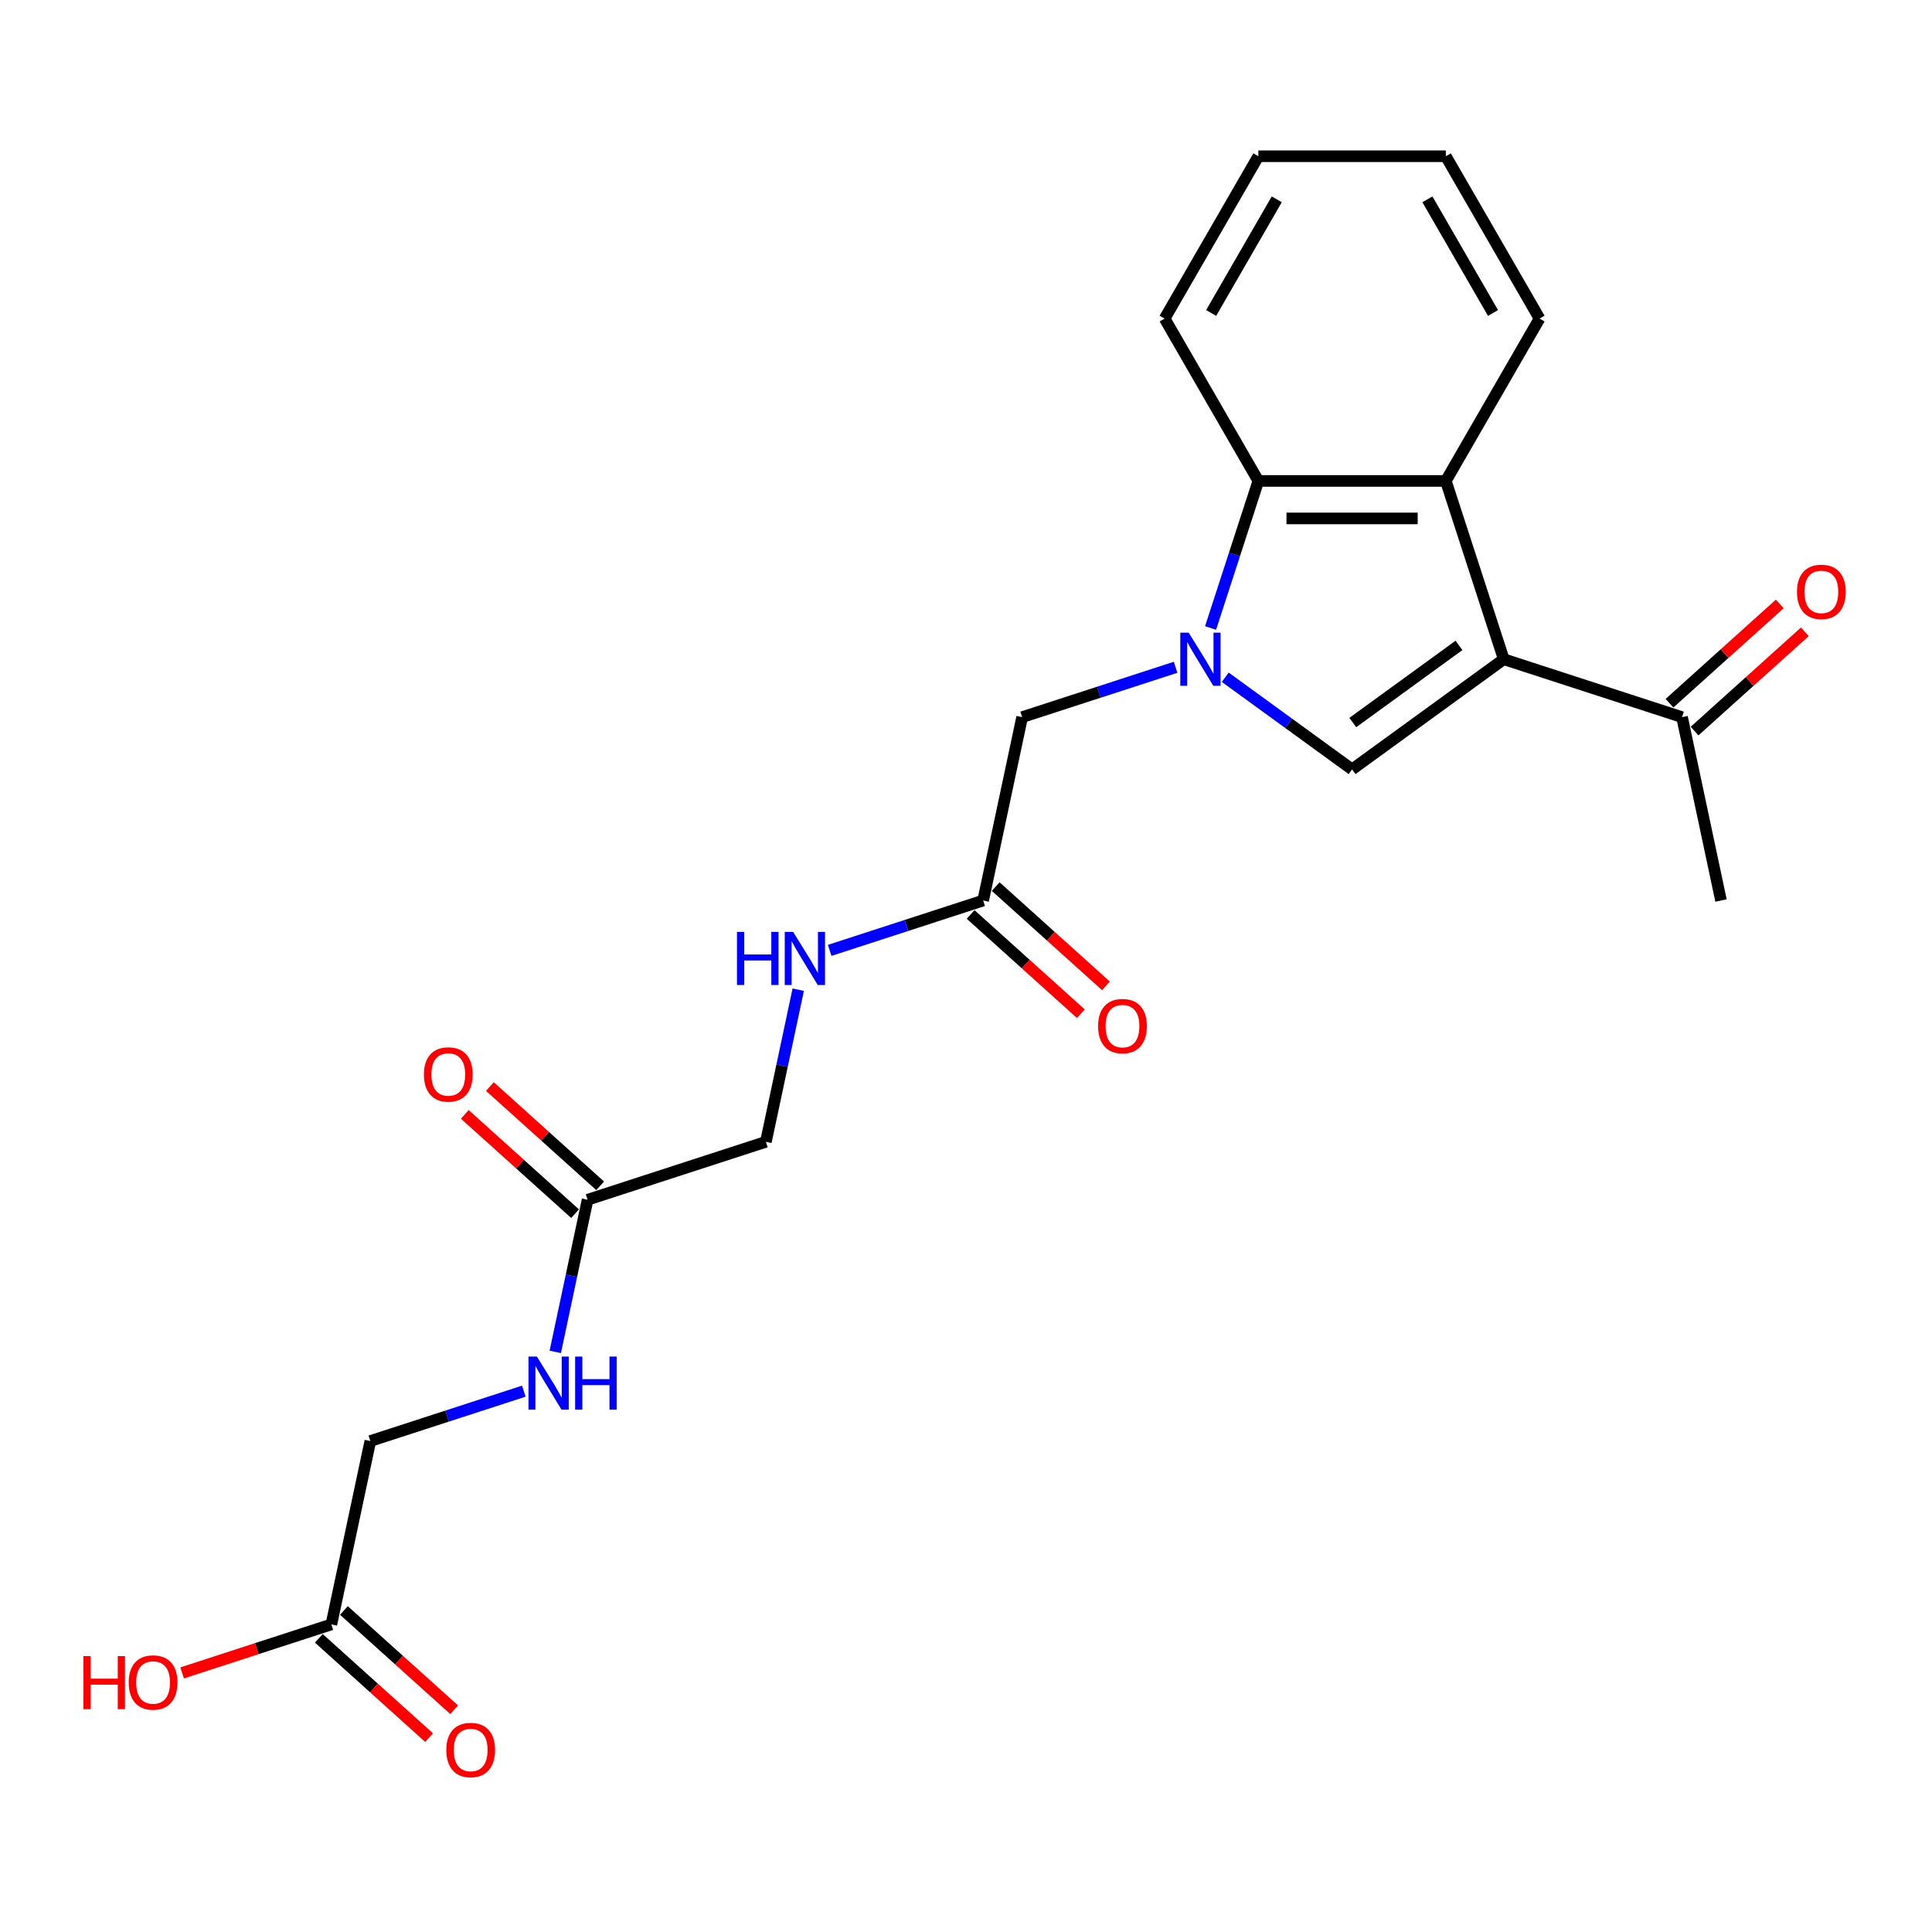 <?xml version='1.0' encoding='iso-8859-1'?>
<svg version='1.1' baseProfile='full'
              xmlns='http://www.w3.org/2000/svg'
                      xmlns:rdkit='http://www.rdkit.org/xml'
                      xmlns:xlink='http://www.w3.org/1999/xlink'
                  xml:space='preserve'
width='1000px' height='1000px' viewBox='0 0 1000 1000'>
<!-- END OF HEADER -->
<rect style='opacity:1.0;fill:#FFFFFF;stroke:none' width='1000' height='1000' x='0' y='0'> </rect>
<path class='bond-1' d='M 634.186,350.545 L 667.012,374.394' style='fill:none;fill-rule:evenodd;stroke:#0000FF;stroke-width:6px;stroke-linecap:butt;stroke-linejoin:miter;stroke-opacity:1' />
<path class='bond-1' d='M 667.012,374.394 L 699.838,398.244' style='fill:none;fill-rule:evenodd;stroke:#000000;stroke-width:6px;stroke-linecap:butt;stroke-linejoin:miter;stroke-opacity:1' />
<path class='bond-3' d='M 626.591,325.045 L 638.957,286.987' style='fill:none;fill-rule:evenodd;stroke:#0000FF;stroke-width:6px;stroke-linecap:butt;stroke-linejoin:miter;stroke-opacity:1' />
<path class='bond-3' d='M 638.957,286.987 L 651.323,248.929' style='fill:none;fill-rule:evenodd;stroke:#000000;stroke-width:6px;stroke-linecap:butt;stroke-linejoin:miter;stroke-opacity:1' />
<path class='bond-5' d='M 608.492,345.385 L 568.774,358.29' style='fill:none;fill-rule:evenodd;stroke:#0000FF;stroke-width:6px;stroke-linecap:butt;stroke-linejoin:miter;stroke-opacity:1' />
<path class='bond-5' d='M 568.774,358.29 L 529.056,371.195' style='fill:none;fill-rule:evenodd;stroke:#000000;stroke-width:6px;stroke-linecap:butt;stroke-linejoin:miter;stroke-opacity:1' />
<path class='bond-0' d='M 778.338,341.211 L 699.838,398.244' style='fill:none;fill-rule:evenodd;stroke:#000000;stroke-width:6px;stroke-linecap:butt;stroke-linejoin:miter;stroke-opacity:1' />
<path class='bond-0' d='M 755.157,334.066 L 700.207,373.989' style='fill:none;fill-rule:evenodd;stroke:#000000;stroke-width:6px;stroke-linecap:butt;stroke-linejoin:miter;stroke-opacity:1' />
<path class='bond-4' d='M 778.338,341.211 L 870.62,371.195' style='fill:none;fill-rule:evenodd;stroke:#000000;stroke-width:6px;stroke-linecap:butt;stroke-linejoin:miter;stroke-opacity:1' />
<path class='bond-23' d='M 778.338,341.211 L 748.354,248.929' style='fill:none;fill-rule:evenodd;stroke:#000000;stroke-width:6px;stroke-linecap:butt;stroke-linejoin:miter;stroke-opacity:1' />
<path class='bond-2' d='M 748.354,248.929 L 651.323,248.929' style='fill:none;fill-rule:evenodd;stroke:#000000;stroke-width:6px;stroke-linecap:butt;stroke-linejoin:miter;stroke-opacity:1' />
<path class='bond-2' d='M 733.799,268.335 L 665.878,268.335' style='fill:none;fill-rule:evenodd;stroke:#000000;stroke-width:6px;stroke-linecap:butt;stroke-linejoin:miter;stroke-opacity:1' />
<path class='bond-18' d='M 748.354,248.929 L 796.87,164.897' style='fill:none;fill-rule:evenodd;stroke:#000000;stroke-width:6px;stroke-linecap:butt;stroke-linejoin:miter;stroke-opacity:1' />
<path class='bond-19' d='M 651.323,248.929 L 602.807,164.897' style='fill:none;fill-rule:evenodd;stroke:#000000;stroke-width:6px;stroke-linecap:butt;stroke-linejoin:miter;stroke-opacity:1' />
<path class='bond-14' d='M 877.113,378.406 L 905.647,352.714' style='fill:none;fill-rule:evenodd;stroke:#000000;stroke-width:6px;stroke-linecap:butt;stroke-linejoin:miter;stroke-opacity:1' />
<path class='bond-14' d='M 905.647,352.714 L 934.182,327.021' style='fill:none;fill-rule:evenodd;stroke:#FF0000;stroke-width:6px;stroke-linecap:butt;stroke-linejoin:miter;stroke-opacity:1' />
<path class='bond-14' d='M 864.128,363.984 L 892.662,338.292' style='fill:none;fill-rule:evenodd;stroke:#000000;stroke-width:6px;stroke-linecap:butt;stroke-linejoin:miter;stroke-opacity:1' />
<path class='bond-14' d='M 892.662,338.292 L 921.196,312.6' style='fill:none;fill-rule:evenodd;stroke:#FF0000;stroke-width:6px;stroke-linecap:butt;stroke-linejoin:miter;stroke-opacity:1' />
<path class='bond-20' d='M 870.62,371.195 L 890.794,466.106' style='fill:none;fill-rule:evenodd;stroke:#000000;stroke-width:6px;stroke-linecap:butt;stroke-linejoin:miter;stroke-opacity:1' />
<path class='bond-6' d='M 529.056,371.195 L 508.883,466.106' style='fill:none;fill-rule:evenodd;stroke:#000000;stroke-width:6px;stroke-linecap:butt;stroke-linejoin:miter;stroke-opacity:1' />
<path class='bond-9' d='M 508.883,466.106 L 469.165,479.011' style='fill:none;fill-rule:evenodd;stroke:#000000;stroke-width:6px;stroke-linecap:butt;stroke-linejoin:miter;stroke-opacity:1' />
<path class='bond-9' d='M 469.165,479.011 L 429.447,491.916' style='fill:none;fill-rule:evenodd;stroke:#0000FF;stroke-width:6px;stroke-linecap:butt;stroke-linejoin:miter;stroke-opacity:1' />
<path class='bond-11' d='M 502.39,473.317 L 530.924,499.009' style='fill:none;fill-rule:evenodd;stroke:#000000;stroke-width:6px;stroke-linecap:butt;stroke-linejoin:miter;stroke-opacity:1' />
<path class='bond-11' d='M 530.924,499.009 L 559.458,524.701' style='fill:none;fill-rule:evenodd;stroke:#FF0000;stroke-width:6px;stroke-linecap:butt;stroke-linejoin:miter;stroke-opacity:1' />
<path class='bond-11' d='M 515.375,458.895 L 543.909,484.587' style='fill:none;fill-rule:evenodd;stroke:#000000;stroke-width:6px;stroke-linecap:butt;stroke-linejoin:miter;stroke-opacity:1' />
<path class='bond-11' d='M 543.909,484.587 L 572.444,510.28' style='fill:none;fill-rule:evenodd;stroke:#FF0000;stroke-width:6px;stroke-linecap:butt;stroke-linejoin:miter;stroke-opacity:1' />
<path class='bond-7' d='M 304.144,620.985 L 396.427,591.001' style='fill:none;fill-rule:evenodd;stroke:#000000;stroke-width:6px;stroke-linecap:butt;stroke-linejoin:miter;stroke-opacity:1' />
<path class='bond-10' d='M 304.144,620.985 L 295.775,660.358' style='fill:none;fill-rule:evenodd;stroke:#000000;stroke-width:6px;stroke-linecap:butt;stroke-linejoin:miter;stroke-opacity:1' />
<path class='bond-10' d='M 295.775,660.358 L 287.407,699.731' style='fill:none;fill-rule:evenodd;stroke:#0000FF;stroke-width:6px;stroke-linecap:butt;stroke-linejoin:miter;stroke-opacity:1' />
<path class='bond-12' d='M 310.637,613.774 L 282.103,588.082' style='fill:none;fill-rule:evenodd;stroke:#000000;stroke-width:6px;stroke-linecap:butt;stroke-linejoin:miter;stroke-opacity:1' />
<path class='bond-12' d='M 282.103,588.082 L 253.569,562.39' style='fill:none;fill-rule:evenodd;stroke:#FF0000;stroke-width:6px;stroke-linecap:butt;stroke-linejoin:miter;stroke-opacity:1' />
<path class='bond-12' d='M 297.652,628.196 L 269.118,602.504' style='fill:none;fill-rule:evenodd;stroke:#000000;stroke-width:6px;stroke-linecap:butt;stroke-linejoin:miter;stroke-opacity:1' />
<path class='bond-12' d='M 269.118,602.504 L 240.583,576.811' style='fill:none;fill-rule:evenodd;stroke:#FF0000;stroke-width:6px;stroke-linecap:butt;stroke-linejoin:miter;stroke-opacity:1' />
<path class='bond-8' d='M 171.514,840.791 L 191.688,745.88' style='fill:none;fill-rule:evenodd;stroke:#000000;stroke-width:6px;stroke-linecap:butt;stroke-linejoin:miter;stroke-opacity:1' />
<path class='bond-13' d='M 165.022,848.002 L 193.556,873.694' style='fill:none;fill-rule:evenodd;stroke:#000000;stroke-width:6px;stroke-linecap:butt;stroke-linejoin:miter;stroke-opacity:1' />
<path class='bond-13' d='M 193.556,873.694 L 222.09,899.387' style='fill:none;fill-rule:evenodd;stroke:#FF0000;stroke-width:6px;stroke-linecap:butt;stroke-linejoin:miter;stroke-opacity:1' />
<path class='bond-13' d='M 178.007,833.58 L 206.541,859.273' style='fill:none;fill-rule:evenodd;stroke:#000000;stroke-width:6px;stroke-linecap:butt;stroke-linejoin:miter;stroke-opacity:1' />
<path class='bond-13' d='M 206.541,859.273 L 235.075,884.965' style='fill:none;fill-rule:evenodd;stroke:#FF0000;stroke-width:6px;stroke-linecap:butt;stroke-linejoin:miter;stroke-opacity:1' />
<path class='bond-17' d='M 171.514,840.791 L 132.893,853.34' style='fill:none;fill-rule:evenodd;stroke:#000000;stroke-width:6px;stroke-linecap:butt;stroke-linejoin:miter;stroke-opacity:1' />
<path class='bond-17' d='M 132.893,853.34 L 94.272,865.889' style='fill:none;fill-rule:evenodd;stroke:#FF0000;stroke-width:6px;stroke-linecap:butt;stroke-linejoin:miter;stroke-opacity:1' />
<path class='bond-15' d='M 413.164,512.256 L 404.795,551.628' style='fill:none;fill-rule:evenodd;stroke:#0000FF;stroke-width:6px;stroke-linecap:butt;stroke-linejoin:miter;stroke-opacity:1' />
<path class='bond-15' d='M 404.795,551.628 L 396.427,591.001' style='fill:none;fill-rule:evenodd;stroke:#000000;stroke-width:6px;stroke-linecap:butt;stroke-linejoin:miter;stroke-opacity:1' />
<path class='bond-16' d='M 271.124,720.07 L 231.406,732.975' style='fill:none;fill-rule:evenodd;stroke:#0000FF;stroke-width:6px;stroke-linecap:butt;stroke-linejoin:miter;stroke-opacity:1' />
<path class='bond-16' d='M 231.406,732.975 L 191.688,745.88' style='fill:none;fill-rule:evenodd;stroke:#000000;stroke-width:6px;stroke-linecap:butt;stroke-linejoin:miter;stroke-opacity:1' />
<path class='bond-24' d='M 796.87,164.897 L 748.354,80.866' style='fill:none;fill-rule:evenodd;stroke:#000000;stroke-width:6px;stroke-linecap:butt;stroke-linejoin:miter;stroke-opacity:1' />
<path class='bond-24' d='M 772.786,161.996 L 738.825,103.174' style='fill:none;fill-rule:evenodd;stroke:#000000;stroke-width:6px;stroke-linecap:butt;stroke-linejoin:miter;stroke-opacity:1' />
<path class='bond-22' d='M 602.807,164.897 L 651.323,80.866' style='fill:none;fill-rule:evenodd;stroke:#000000;stroke-width:6px;stroke-linecap:butt;stroke-linejoin:miter;stroke-opacity:1' />
<path class='bond-22' d='M 626.891,161.996 L 660.852,103.174' style='fill:none;fill-rule:evenodd;stroke:#000000;stroke-width:6px;stroke-linecap:butt;stroke-linejoin:miter;stroke-opacity:1' />
<path class='bond-21' d='M 748.354,80.866 L 651.323,80.866' style='fill:none;fill-rule:evenodd;stroke:#000000;stroke-width:6px;stroke-linecap:butt;stroke-linejoin:miter;stroke-opacity:1' />
<path  class='atom-0' d='M 615.264 327.471
L 624.269 342.026
Q 625.162 343.462, 626.598 346.062
Q 628.034 348.663, 628.111 348.818
L 628.111 327.471
L 631.76 327.471
L 631.76 354.95
L 627.995 354.95
L 618.331 339.037
Q 617.205 337.174, 616.002 335.04
Q 614.838 332.905, 614.488 332.245
L 614.488 354.95
L 610.917 354.95
L 610.917 327.471
L 615.264 327.471
' fill='#0000FF'/>
<path  class='atom-10' d='M 381.456 482.351
L 385.182 482.351
L 385.182 494.033
L 399.232 494.033
L 399.232 482.351
L 402.958 482.351
L 402.958 509.83
L 399.232 509.83
L 399.232 497.138
L 385.182 497.138
L 385.182 509.83
L 381.456 509.83
L 381.456 482.351
' fill='#0000FF'/>
<path  class='atom-10' d='M 410.526 482.351
L 419.531 496.905
Q 420.423 498.341, 421.86 500.942
Q 423.296 503.542, 423.373 503.697
L 423.373 482.351
L 427.022 482.351
L 427.022 509.83
L 423.257 509.83
L 413.592 493.917
Q 412.467 492.054, 411.264 489.919
Q 410.099 487.784, 409.75 487.124
L 409.75 509.83
L 406.179 509.83
L 406.179 482.351
L 410.526 482.351
' fill='#0000FF'/>
<path  class='atom-11' d='M 277.896 702.156
L 286.901 716.711
Q 287.794 718.147, 289.23 720.748
Q 290.666 723.348, 290.743 723.503
L 290.743 702.156
L 294.392 702.156
L 294.392 729.636
L 290.627 729.636
L 280.963 713.723
Q 279.837 711.86, 278.634 709.725
Q 277.469 707.59, 277.12 706.93
L 277.12 729.636
L 273.549 729.636
L 273.549 702.156
L 277.896 702.156
' fill='#0000FF'/>
<path  class='atom-11' d='M 297.691 702.156
L 301.417 702.156
L 301.417 713.839
L 315.467 713.839
L 315.467 702.156
L 319.193 702.156
L 319.193 729.636
L 315.467 729.636
L 315.467 716.944
L 301.417 716.944
L 301.417 729.636
L 297.691 729.636
L 297.691 702.156
' fill='#0000FF'/>
<path  class='atom-12' d='M 568.377 531.11
Q 568.377 524.512, 571.637 520.825
Q 574.897 517.138, 580.991 517.138
Q 587.084 517.138, 590.345 520.825
Q 593.605 524.512, 593.605 531.11
Q 593.605 537.786, 590.306 541.589
Q 587.007 545.354, 580.991 545.354
Q 574.936 545.354, 571.637 541.589
Q 568.377 537.825, 568.377 531.11
M 580.991 542.249
Q 585.183 542.249, 587.434 539.455
Q 589.724 536.621, 589.724 531.11
Q 589.724 525.715, 587.434 522.998
Q 585.183 520.243, 580.991 520.243
Q 576.799 520.243, 574.509 522.959
Q 572.258 525.676, 572.258 531.11
Q 572.258 536.66, 574.509 539.455
Q 576.799 542.249, 580.991 542.249
' fill='#FF0000'/>
<path  class='atom-13' d='M 219.422 556.136
Q 219.422 549.538, 222.682 545.851
Q 225.943 542.164, 232.036 542.164
Q 238.13 542.164, 241.39 545.851
Q 244.65 549.538, 244.65 556.136
Q 244.65 562.812, 241.351 566.616
Q 238.052 570.381, 232.036 570.381
Q 225.981 570.381, 222.682 566.616
Q 219.422 562.851, 219.422 556.136
M 232.036 567.276
Q 236.228 567.276, 238.479 564.481
Q 240.769 561.648, 240.769 556.136
Q 240.769 550.741, 238.479 548.025
Q 236.228 545.269, 232.036 545.269
Q 227.844 545.269, 225.555 547.986
Q 223.303 550.703, 223.303 556.136
Q 223.303 561.687, 225.555 564.481
Q 227.844 567.276, 232.036 567.276
' fill='#FF0000'/>
<path  class='atom-14' d='M 231.009 905.795
Q 231.009 899.197, 234.269 895.51
Q 237.529 891.823, 243.623 891.823
Q 249.716 891.823, 252.976 895.51
Q 256.237 899.197, 256.237 905.795
Q 256.237 912.471, 252.938 916.275
Q 249.639 920.039, 243.623 920.039
Q 237.568 920.039, 234.269 916.275
Q 231.009 912.51, 231.009 905.795
M 243.623 916.934
Q 247.814 916.934, 250.066 914.14
Q 252.355 911.307, 252.355 905.795
Q 252.355 900.4, 250.066 897.683
Q 247.814 894.928, 243.623 894.928
Q 239.431 894.928, 237.141 897.645
Q 234.89 900.362, 234.89 905.795
Q 234.89 911.345, 237.141 914.14
Q 239.431 916.934, 243.623 916.934
' fill='#FF0000'/>
<path  class='atom-15' d='M 930.115 306.346
Q 930.115 299.748, 933.375 296.061
Q 936.635 292.374, 942.729 292.374
Q 948.822 292.374, 952.082 296.061
Q 955.343 299.748, 955.343 306.346
Q 955.343 313.022, 952.044 316.826
Q 948.745 320.59, 942.729 320.59
Q 936.674 320.59, 933.375 316.826
Q 930.115 313.061, 930.115 306.346
M 942.729 317.485
Q 946.92 317.485, 949.172 314.691
Q 951.461 311.858, 951.461 306.346
Q 951.461 300.951, 949.172 298.234
Q 946.92 295.479, 942.729 295.479
Q 938.537 295.479, 936.247 298.196
Q 933.996 300.912, 933.996 306.346
Q 933.996 311.896, 936.247 314.691
Q 938.537 317.485, 942.729 317.485
' fill='#FF0000'/>
<path  class='atom-18' d='M 43.175 857.191
L 46.901 857.191
L 46.901 868.874
L 60.952 868.874
L 60.952 857.191
L 64.678 857.191
L 64.678 884.67
L 60.952 884.67
L 60.952 871.979
L 46.901 871.979
L 46.901 884.67
L 43.175 884.67
L 43.175 857.191
' fill='#FF0000'/>
<path  class='atom-18' d='M 66.618 870.853
Q 66.618 864.255, 69.879 860.568
Q 73.139 856.881, 79.232 856.881
Q 85.326 856.881, 88.586 860.568
Q 91.846 864.255, 91.846 870.853
Q 91.846 877.529, 88.547 881.332
Q 85.248 885.097, 79.232 885.097
Q 73.178 885.097, 69.879 881.332
Q 66.618 877.568, 66.618 870.853
M 79.232 881.992
Q 83.424 881.992, 85.675 879.198
Q 87.965 876.364, 87.965 870.853
Q 87.965 865.458, 85.675 862.741
Q 83.424 859.986, 79.232 859.986
Q 75.041 859.986, 72.751 862.702
Q 70.499 865.419, 70.499 870.853
Q 70.499 876.403, 72.751 879.198
Q 75.041 881.992, 79.232 881.992
' fill='#FF0000'/>
</svg>
